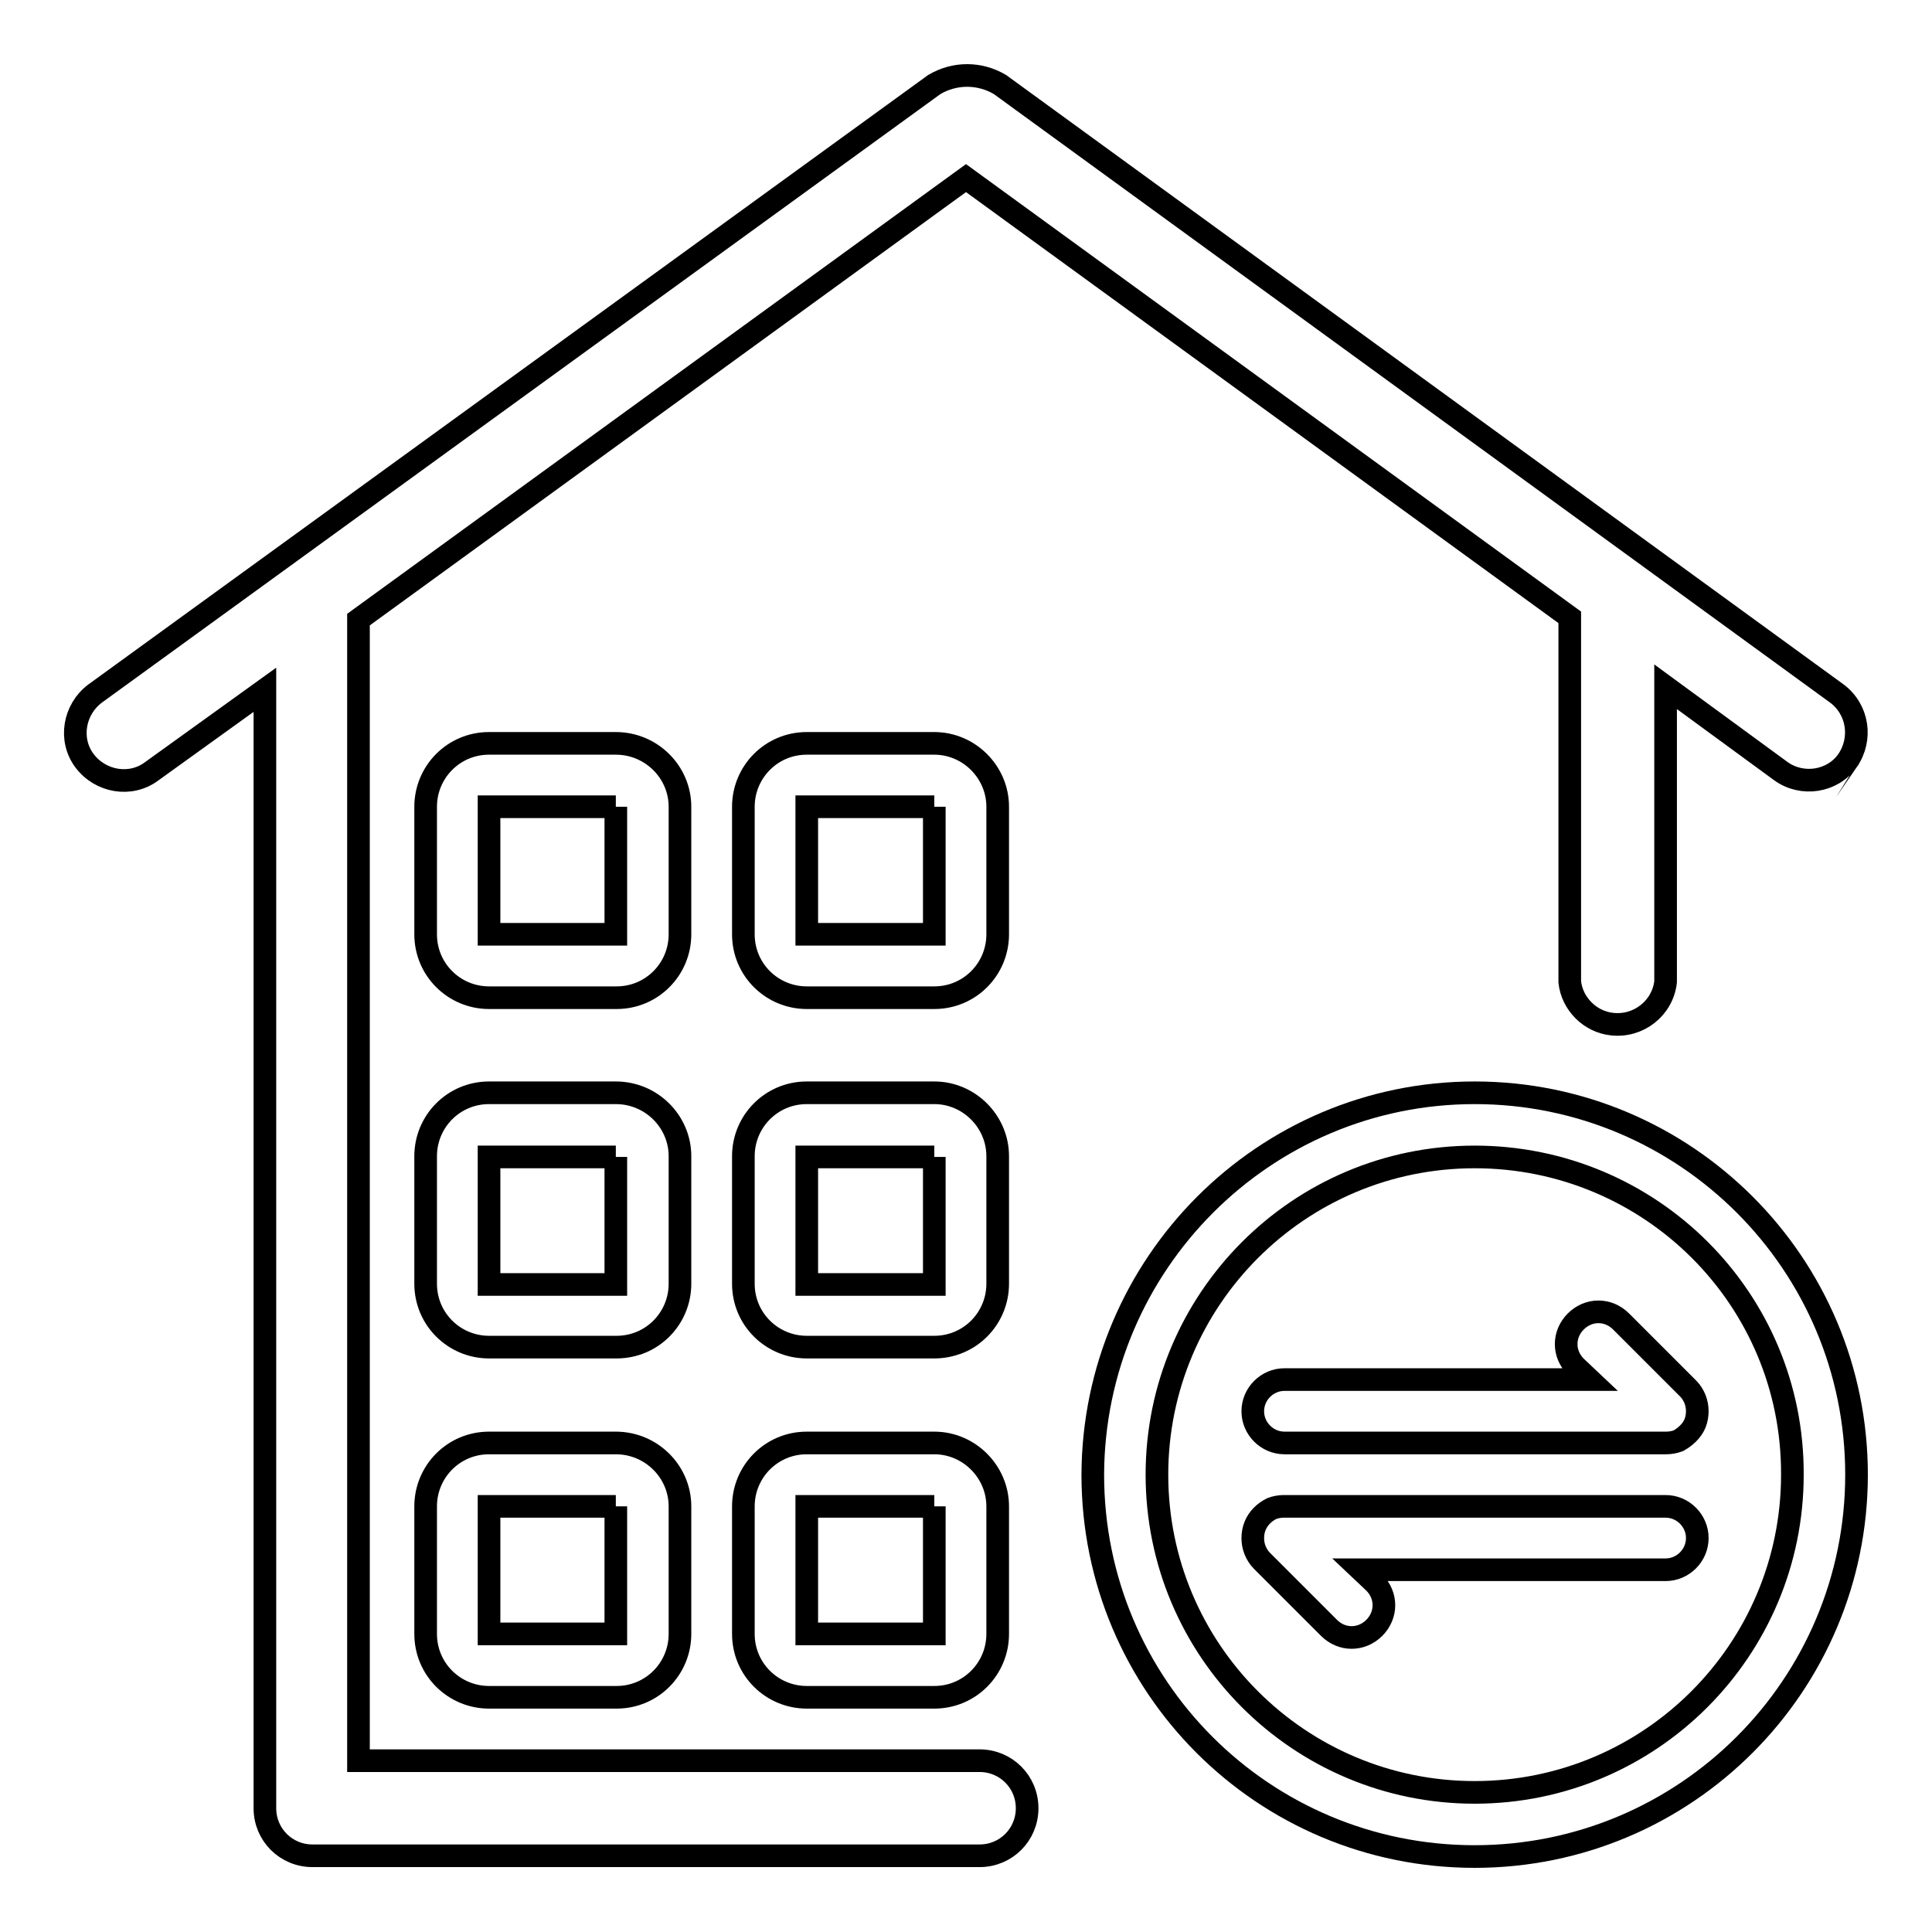 <?xml version="1.0" encoding="utf-8"?>
<!-- Svg Vector Icons : http://www.onlinewebfonts.com/icon -->
<!DOCTYPE svg PUBLIC "-//W3C//DTD SVG 1.1//EN" "http://www.w3.org/Graphics/SVG/1.1/DTD/svg11.dtd">
<svg version="1.1" xmlns="http://www.w3.org/2000/svg" xmlns:xlink="http://www.w3.org/1999/xlink" x="0px" y="0px" viewBox="0 0 256 256" enable-background="new 0 0 256 256" xml:space="preserve">
<g> <path stroke-width="3" fill-opacity="0" stroke="#000000"  d="M81.6,106.9v16.9H64.8v-16.9H81.6 M81.6,98.5H64.8c-4.7,0-8.4,3.8-8.4,8.4v16.9c0,4.7,3.8,8.4,8.4,8.4h16.9 c4.7,0,8.4-3.8,8.4-8.4v-16.9C90.1,102.3,86.3,98.5,81.6,98.5z M123.8,106.9v16.9h-16.9v-16.9H123.8 M123.8,98.5h-16.9 c-4.7,0-8.4,3.8-8.4,8.4v16.9c0,4.7,3.8,8.4,8.4,8.4h16.9c4.7,0,8.4-3.8,8.4-8.4v-16.9C132.2,102.3,128.4,98.5,123.8,98.5z  M81.6,153.3v16.9H64.8v-16.9H81.6 M81.6,144.8H64.8c-4.7,0-8.4,3.8-8.4,8.4v16.9c0,4.7,3.8,8.4,8.4,8.4h16.9 c4.7,0,8.4-3.8,8.4-8.4v-16.9C90.1,148.6,86.3,144.8,81.6,144.8z M123.8,153.3v16.9h-16.9v-16.9H123.8 M123.8,144.8h-16.9 c-4.7,0-8.4,3.8-8.4,8.4v16.9c0,4.7,3.8,8.4,8.4,8.4h16.9c4.7,0,8.4-3.8,8.4-8.4v-16.9C132.2,148.6,128.4,144.8,123.8,144.8z  M81.6,199.6v16.9H64.8v-16.9H81.6 M81.6,191.2H64.8c-4.7,0-8.4,3.8-8.4,8.4v16.9c0,4.7,3.8,8.4,8.4,8.4h16.9 c4.7,0,8.4-3.8,8.4-8.4v-16.9C90.1,195,86.3,191.2,81.6,191.2z M123.8,199.6v16.9h-16.9v-16.9H123.8 M123.8,191.2h-16.9 c-4.7,0-8.4,3.8-8.4,8.4v16.9c0,4.7,3.8,8.4,8.4,8.4h16.9c4.7,0,8.4-3.8,8.4-8.4v-16.9C132.2,195,128.4,191.2,123.8,191.2z"/> <path stroke-width="3" fill-opacity="0" stroke="#000000"  d="M244.8,100.8c-2,2.8-6,3.4-8.8,1.4c0,0,0,0,0,0L220.7,91v39.1c-0.4,3.5-3.6,6-7.1,5.6 c-2.9-0.3-5.3-2.7-5.6-5.6V81.8L128,23.6L47.5,82.1v151.2h82.3c3.5,0,6.3,2.8,6.3,6.3c0,3.5-2.8,6.3-6.3,6.3H41.4 c-3.5,0-6.3-2.8-6.3-6.3V91.4l-15,10.8c-2.8,2.1-6.8,1.4-8.9-1.4c-2.1-2.8-1.4-6.8,1.4-8.9l0,0l111.2-80.7c2.7-1.6,6-1.6,8.7,0 l110.9,80.7C246.2,94,246.8,97.9,244.8,100.8C244.8,100.7,244.8,100.7,244.8,100.8z"/> <path stroke-width="3" fill-opacity="0" stroke="#000000"  d="M195.4,153.3c-23.3,0-42.1,18.9-42.1,42.1c0,23.3,18.9,42.1,42.1,42.1c23.3,0,42.1-18.9,42.1-42.1 C237.6,172.1,218.7,153.3,195.4,153.3 M195.4,144.8c27.9,0,50.6,22.6,50.6,50.6c0,27.9-22.6,50.6-50.6,50.6s-50.6-22.6-50.6-50.6 C144.9,167.5,167.5,144.8,195.4,144.8z"/> <path stroke-width="3" fill-opacity="0" stroke="#000000"  d="M224.6,188.6c0.4-1,0.4-2.2,0-3.2c-0.2-0.5-0.5-1-0.9-1.4l-8.9-8.9c-1.7-1.7-4.3-1.7-6,0 c-1.7,1.7-1.7,4.3,0,6l1.8,1.7h-40.4c-2.3,0-4.2,1.9-4.2,4.2c0,2.3,1.9,4.2,4.2,4.2h50.6c0.5,0,1.1-0.1,1.6-0.3 C223.3,190.4,224.2,189.6,224.6,188.6L224.6,188.6z M166.3,202.2c-0.4,1-0.4,2.2,0,3.2c0.2,0.5,0.5,1,0.9,1.4l8.9,8.9 c1.7,1.7,4.3,1.7,6,0c1.7-1.7,1.7-4.3,0-6l-1.8-1.7h40.4c2.3,0,4.2-1.9,4.2-4.2c0-2.3-1.9-4.2-4.2-4.2h-50.6 c-0.5,0-1.1,0.1-1.6,0.3C167.5,200.4,166.7,201.2,166.3,202.2L166.3,202.2z"/></g>
</svg>